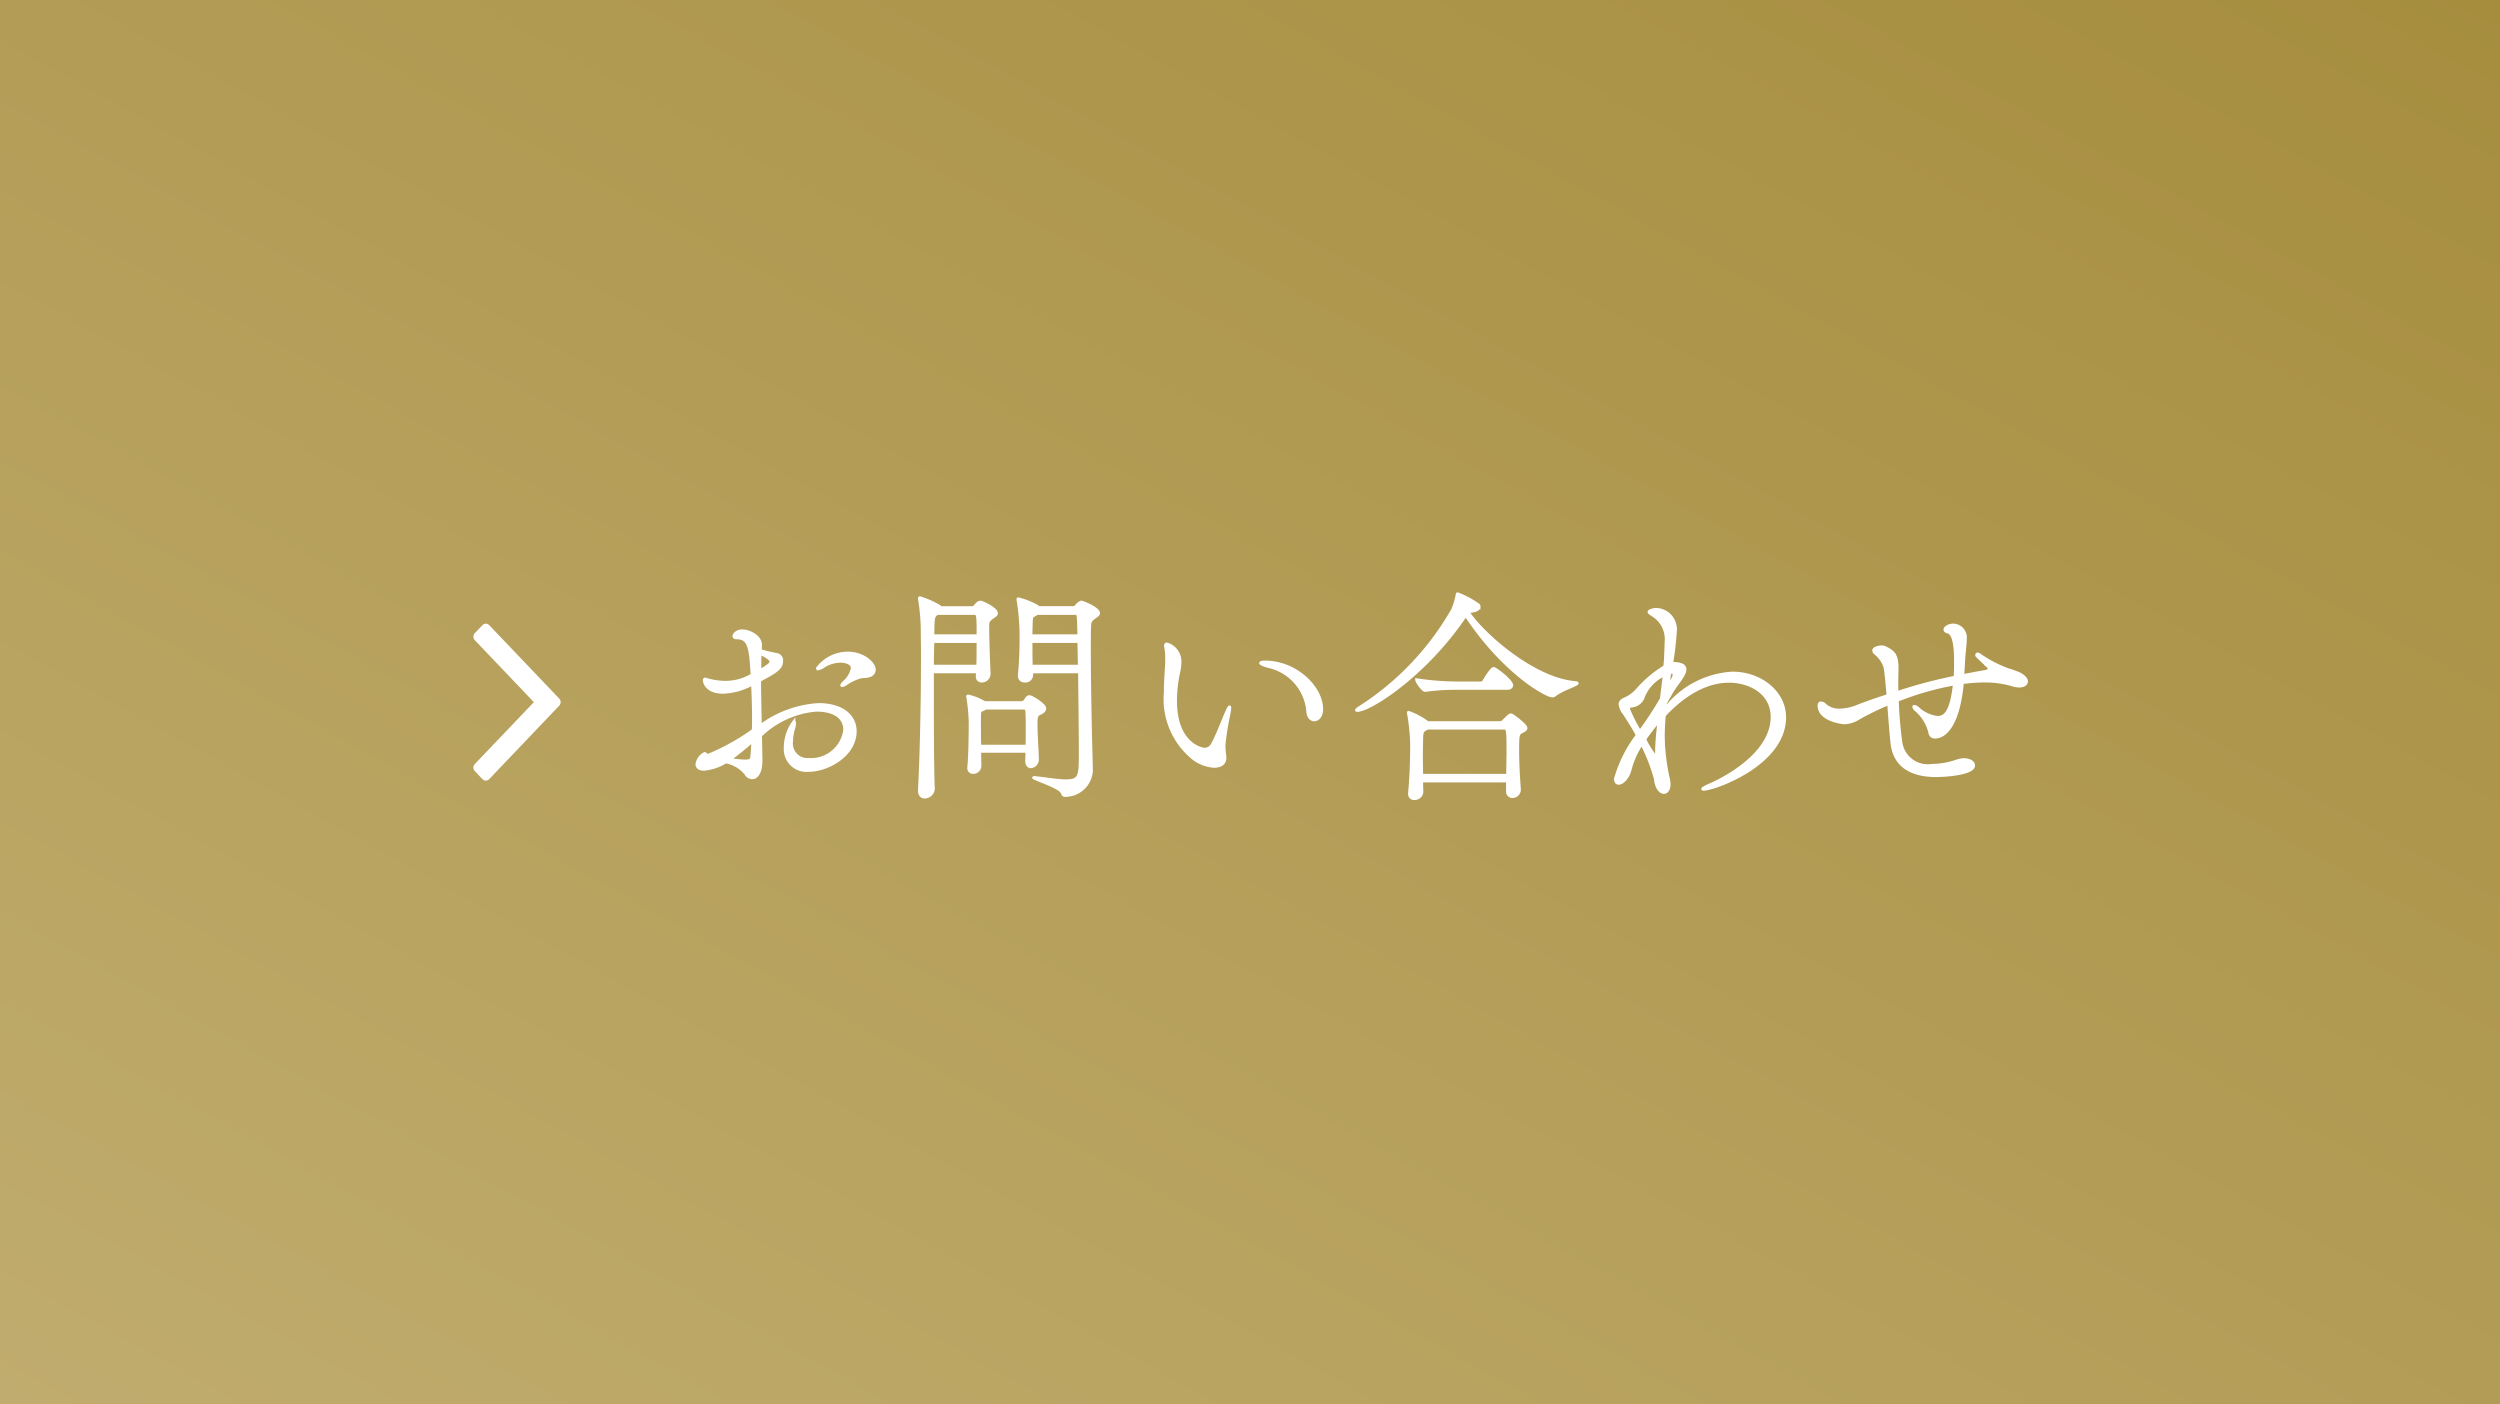 <svg xmlns="http://www.w3.org/2000/svg" xmlns:xlink="http://www.w3.org/1999/xlink" width="195.832" height="110" viewBox="0 0 195.832 110">
  <rect x="0" y="0" width="195.832" height="110" fill="#333333" stroke="none"/>
  <defs>
    <linearGradient id="linear-gradient" x1="1" x2="0" y2="1" gradientUnits="objectBoundingBox">
      <stop offset="0" stop-color="#a68d3e"/>
      <stop offset="1" stop-color="#c0ac6e"/>
    </linearGradient>
  </defs>
  <g id="修正パーツ2023-07-31_ヘッダーお問い合わせ画像" data-name="修正パーツ2023-07-31・ヘッダーお問い合わせ画像" transform="translate(19450.832 8361)">
    <path id="パス_97212" data-name="パス 97212" d="M0,0H195.832V110H0Z" transform="translate(-19450.832 -8361)" fill="url(#linear-gradient)"/>
    <path id="パス_97213" data-name="パス 97213" d="M7.866-1.6,7.83-3.546a7.134,7.134,0,0,1,4.338-1.98c2.124,0,2.232,1.188,2.232,1.512a2.641,2.641,0,0,1-2.79,2.322,1.24,1.24,0,0,1-1.35-1.4,3.542,3.542,0,0,1,.18-1.062,1.345,1.345,0,0,0,.054-.36c0-.09-.018-.162-.054-.162a3.414,3.414,0,0,0-.7,2.088A1.678,1.678,0,0,0,11.574-.81c1.512,0,3.672-1.206,3.672-3.078,0-1.26-1.1-2.106-2.88-2.106A8.519,8.519,0,0,0,7.812-4.338c-.018-1.152-.054-2.376-.054-3.528C9-8.532,9.486-8.8,9.486-9.414a.478.478,0,0,0-.4-.5,12.383,12.383,0,0,1-1.278-.306c.018-.2.018-.36.018-.486-.036-.63-.9-1.062-1.44-1.062-.414,0-.666.27-.666.432,0,.09.072.144.234.144.936,0,1.062.684,1.188,2.88a4.02,4.02,0,0,1-2,.576,5.272,5.272,0,0,1-1.476-.2.546.546,0,0,0-.2-.054A.082.082,0,0,0,3.4-7.9c0,.288.288.972,1.494.972a5.143,5.143,0,0,0,2.286-.648c.036.81.072,1.674.072,2.574,0,.342,0,.684-.018,1.026A17.251,17.251,0,0,1,3.708-2.016c-.108,0-.144-.072-.2-.108a.094.094,0,0,0-.072-.036,1.156,1.156,0,0,0-.612.846c0,.252.18.414.576.414a3.9,3.9,0,0,0,1.692-.576,2.622,2.622,0,0,1,1.548.9.613.613,0,0,0,.522.342c.414,0,.7-.522.7-1.3Zm8.478-6.624a.529.529,0,0,0,.4-.468c0-.54-.882-1.332-2.088-1.332A3.008,3.008,0,0,0,12.258-8.82c0,.036.036.054.072.054a1.042,1.042,0,0,0,.414-.18,2.464,2.464,0,0,1,1.314-.414c.216,0,.936.054.936.54a1.962,1.962,0,0,1-.63,1.062c-.108.108-.2.216-.2.27,0,.018.018.036.054.036a.767.767,0,0,0,.306-.144,4.042,4.042,0,0,1,.7-.378C15.876-8.262,15.93-8.082,16.344-8.226ZM7.2-3.114c-.018.378-.036.738-.072,1.116-.018.27-.018.432-.522.432a7.824,7.824,0,0,1-1.17-.126A22.651,22.651,0,0,0,7.2-3.114Zm.576-6.21a6.353,6.353,0,0,1,.036-.648c.306.144.81.414.81.63,0,.108-.036.216-.846.7Zm25.02.792c.018,2.178.054,4.644.054,6.192,0,1.962,0,2.322-1.134,2.322-.54,0-1.26-.126-2.214-.234a1.4,1.4,0,0,0-.234-.018c-.054,0-.072,0-.072.018,0,.108,2.034.72,2.232,1.17.072.126.072.234.234.234A2.072,2.072,0,0,0,33.75-.81c0-.18-.036-1.422-.036-1.476-.036-1.188-.126-5.418-.126-8.1,0-.63,0-1.188.018-1.584.018-.432-.018-.54.378-.828.09-.072.324-.18.324-.342,0-.4-1.3-.882-1.35-.882-.126,0-.342.216-.414.306a.288.288,0,0,1-.252.126h-2.7l-.09-.09a5.714,5.714,0,0,0-1.494-.594c-.036,0-.036,0-.036.054a.507.507,0,0,0,.018.144,17.9,17.9,0,0,1,.216,3.06c0,.612-.018,1.494-.126,2.7v.072a.392.392,0,0,0,.414.432.5.5,0,0,0,.576-.5v-.036c0-.054-.018-.126-.018-.18ZM21.366.612c-.054-1.188-.072-3.906-.072-6.642v-2.5H24.8c0,.108-.018.2-.018.288v.036a.351.351,0,0,0,.36.4.591.591,0,0,0,.594-.576v-.036c-.054-1.26-.108-2.664-.108-3.726,0-.288.018-.4.36-.648.09-.072.324-.18.324-.342,0-.36-1.116-.882-1.26-.882-.126,0-.27.09-.432.306a.261.261,0,0,1-.234.126H21.924c-.036-.036-.072-.09-.108-.108a6.83,6.83,0,0,0-1.512-.666c-.036,0-.054.018-.054.072a.447.447,0,0,0,.018.144,15.578,15.578,0,0,1,.2,2.2c0,.666.018,1.386.018,2.106,0,3.654-.09,7.794-.234,10.548V.756c0,.378.2.522.432.522A.7.7,0,0,0,21.366.63ZM29.52-1.746c-.018-.612-.108-1.926-.108-2.664,0-.7.072-.756.306-.864.18-.09.378-.2.378-.4,0-.324-1.062-.936-1.188-.936a.267.267,0,0,0-.126.018c-.108.054-.18.2-.252.306a.4.4,0,0,1-.27.144H25.38a4.648,4.648,0,0,0-1.3-.522.048.048,0,0,0-.054.054.78.78,0,0,1,.018.09,13.978,13.978,0,0,1,.18,1.926c0,.81-.018,2.7-.108,3.492v.072a.336.336,0,0,0,.36.378.534.534,0,0,0,.54-.5c0-.288-.018-.7-.018-1.152h3.672c0,.252-.018.5-.018.72v.018c0,.324.162.468.342.468a.577.577,0,0,0,.522-.63ZM28.512-5.688c.09,0,.144.162.144.18.036.378.036.828.036,1.3,0,.486,0,.99-.018,1.476H25c-.018-.7-.018-1.422-.018-1.854v-.4c.018-.594,0-.45.378-.648l.09-.054ZM32.778-9H29.034c-.018-.684-.018-1.35-.018-1.908h3.726ZM24.84-10.908c0,.666,0,1.35-.018,1.908H21.294c0-.684.018-1.332.036-1.908Zm7.668-2.2c.18,0,.2,0,.234,1.728H29.016c0-.468.018-.828.018-.936.018-.558.018-.54.288-.684a1.263,1.263,0,0,0,.162-.108Zm-7.9,0c.234,0,.234.324.234,1.728H21.33c0-1.458.054-1.548.306-1.692l.072-.036ZM44.208-1.89a7.219,7.219,0,0,1-.072-.756v-.2A20.774,20.774,0,0,1,44.514-5.2a3.38,3.38,0,0,0,.072-.5c0-.072,0-.108-.036-.108s-.108.126-.27.486c-.306.7-.72,1.818-1.08,2.448a.664.664,0,0,1-.594.378c-.234,0-2.268-.4-2.268-3.78a10.594,10.594,0,0,1,.27-2.34,3.17,3.17,0,0,0,.072-.612,1.441,1.441,0,0,0-1.044-1.512q-.108,0-.108.162c0,.036.018.072.018.126a4.871,4.871,0,0,1,.072.918c0,.162,0,.342-.018.522-.036.7-.09,1.4-.09,2.088a5.99,5.99,0,0,0,2.016,5.022,3.024,3.024,0,0,0,1.8.774c.828,0,.882-.5.882-.7Zm6.984-2.88c.288,0,.594-.288.594-.846,0-1.71-2.016-3.708-4.464-3.708-.216,0-.342.036-.342.09,0,.072.252.2.792.324a3.928,3.928,0,0,1,2.9,3.492C50.706-4.986,50.94-4.77,51.192-4.77ZM66.78-5.094a.347.347,0,0,0-.2-.09c-.072,0-.126.036-.594.5a.366.366,0,0,1-.27.108H60.084a5.761,5.761,0,0,0-1.512-.81c-.018,0-.018.018-.018.036a.351.351,0,0,0,.018.126,17.379,17.379,0,0,1,.234,2.286c0,.99-.018,2.2-.162,3.906v.054a.358.358,0,0,0,.378.378.592.592,0,0,0,.612-.5c0-.306-.018-.594-.018-.882h6.7V.792a.4.4,0,0,0,.4.45.56.56,0,0,0,.558-.558V.648C67.194-.414,67.14-1.458,67.14-2.3c0-1.332.018-1.386.342-1.548.162-.072.306-.162.306-.288C67.788-4.392,66.816-5.076,66.78-5.094ZM66.33-.45H59.616c0-.558-.018-1.08-.018-1.53,0-.468.018-.882.018-1.242.018-.666.036-.684.45-.9H66.1c.252,0,.252.432.252,1.926C66.348-1.674,66.33-1.08,66.33-.45Zm5.238-7.272c-3.1-.27-7.02-3.6-8.316-5.508l.324-.054c.414-.072.54-.216.54-.36a.2.2,0,0,0-.054-.144,7.184,7.184,0,0,0-1.638-.882c-.036,0-.036.018-.054.09a5.425,5.425,0,0,1-.36,1.188A22.088,22.088,0,0,1,54.738-5.76c-.18.108-.252.18-.252.216,0,.018.018.036.072.036,1.008,0,5.382-2.808,8.478-7.416l.018-.036c2.988,4.5,6.3,6.318,6.786,6.318a.347.347,0,0,0,.18-.054c.612-.486,1.782-.81,1.782-.954C71.8-7.686,71.73-7.7,71.568-7.722ZM65.3-8.8a.108.108,0,0,0-.072-.018c-.144,0-.63.756-.756.99a.282.282,0,0,1-.2.144H62.46A21.659,21.659,0,0,1,59.2-7.938c0,.2.5.864.666.864h.018a16.813,16.813,0,0,1,2.538-.162H66.33c.252,0,.342-.144.342-.27C66.672-7.776,65.718-8.6,65.3-8.8ZM78.678-5.688l.036-.4c.234-.414.45-.81.648-1.116.306-.486.882-1.1.882-1.53,0-.288-.252-.486-1.044-.486a22.928,22.928,0,0,0,.288-2.43,1.583,1.583,0,0,0-1.494-1.8c-.234,0-.594.108-.594.216,0,.054.09.126.288.252a2.2,2.2,0,0,1,1.044,2.16c0,.342-.018.684-.036,1.044,0,.252-.036.522-.054.81l-.054.036A9.306,9.306,0,0,0,76.5-7.164a2.73,2.73,0,0,1-1.008.738c-.27.108-.36.27-.36.432a1.429,1.429,0,0,0,.324.72c.18.288.666,1.008,1.026,1.692a10.237,10.237,0,0,0-1.71,3.42c0,.252.108.36.27.36.288,0,.72-.4.9-1.062a6.459,6.459,0,0,1,.9-2.016A14.307,14.307,0,0,1,77.9-.162c.072.738.4,1.08.684,1.08C78.8.918,79,.684,79,.27a2.017,2.017,0,0,0-.054-.432,15.927,15.927,0,0,1-.4-3.33c0-.684.072-1.548.072-1.6.054-.054.072-.108.126-.162,1.836-1.908,3.546-2.538,4.932-2.538,1.566,0,3.366.846,3.366,2.79,0,3.168-4.5,5.148-4.842,5.292s-.594.288-.594.342c0,.018.036.036.09.036.774,0,6.354-1.926,6.354-5.652,0-1.962-1.872-3.474-4.1-3.474a7.179,7.179,0,0,0-5.058,2.52Zm-.306-.756A26.347,26.347,0,0,1,76.7-3.888a13.229,13.229,0,0,1-.846-1.656c0-.036-.036-.09-.036-.144s.036-.126.2-.162A1.076,1.076,0,0,0,77-6.624,3.167,3.167,0,0,1,78.588-8.28C78.534-7.7,78.444-7.092,78.372-6.444Zm-.378,4.356c0,.126-.018.18-.054.18a6.638,6.638,0,0,1-.846-1.35c.324-.486.7-.954,1.1-1.44a20.53,20.53,0,0,0-.2,2.25Zm.882-5.22.18-1.17c.036,0,.072-.018.108-.018a.175.175,0,0,1,.2.18.754.754,0,0,1-.144.378Zm23.2-2.124c.036-.7.126-1.242.126-1.656a.993.993,0,0,0-.954-1.134c-.324,0-.666.18-.666.378,0,.072.072.162.252.2.576.144.576,1.764.576,2.394,0,.342,0,.738-.036,1.116A38.809,38.809,0,0,0,96.84-6.93v-.522c0-.414,0-.81.018-1.188v-.18c0-1.062-.27-1.3-.954-1.638a.575.575,0,0,0-.252-.054c-.27,0-.648.108-.648.288a.275.275,0,0,0,.108.216,2.329,2.329,0,0,1,.774,1.1c.09.5.162,1.314.234,2.214q-1.269.4-2.322.81a3.843,3.843,0,0,1-1.458.324,1.63,1.63,0,0,1-1.224-.486.524.524,0,0,0-.252-.072c-.018,0-.144,0-.144.216,0,1.188,1.962,1.368,1.98,1.368a2.342,2.342,0,0,0,1.206-.4,21.97,21.97,0,0,1,2.268-1.1c.09,1.188.18,2.412.27,3.168C96.66-1.206,97.9-.4,99.918-.4c.486,0,2.934-.108,2.934-.81,0-.252-.306-.468-.756-.468a1.79,1.79,0,0,0-.576.108,6.117,6.117,0,0,1-1.962.342A2.11,2.11,0,0,1,97.164-2.97a31.974,31.974,0,0,1-.288-3.33,22.778,22.778,0,0,1,4.446-1.278c-.252,2.3-.792,2.592-1.314,2.592a2.713,2.713,0,0,1-1.548-.738.492.492,0,0,0-.27-.126c-.036,0-.054.018-.054.036a.466.466,0,0,0,.162.252A3.326,3.326,0,0,1,99.4-3.78a.393.393,0,0,0,.432.36c.666,0,1.818-.738,2.142-4.266a13.414,13.414,0,0,1,1.71-.126,7.6,7.6,0,0,1,2.142.288,1.892,1.892,0,0,0,.594.108c.36,0,.576-.162.576-.378,0-.18-.18-.414-.576-.612a7.17,7.17,0,0,0-.9-.324,9.682,9.682,0,0,1-2.2-1.152.293.293,0,0,0-.162-.072.085.085,0,0,0-.09.09.137.137,0,0,0,.036.09c.144.162.612.576.846.81a.25.25,0,0,1,.09.18c0,.09-.072.162-.288.2,0,0-.36.054-1.746.324Z" transform="translate(-19399.074 -8299.83)" fill="#fff" stroke="#fff" stroke-width="0.2"/>
    <g id="アイコン-矢印右" transform="translate(-19413.75 -8312.15)">
      <path id="パス_344" data-name="パス 344" d="M-3.1-28.643a.435.435,0,0,0-.117-.283L-8.691-34.67a.4.4,0,0,0-.27-.123.4.4,0,0,0-.27.123l-.587.616a.435.435,0,0,0-.117.283.435.435,0,0,0,.117.283L-5.2-28.643-9.819-23.8a.435.435,0,0,0-.117.283.411.411,0,0,0,.117.283l.587.616a.4.4,0,0,0,.27.123.4.4,0,0,0,.27-.123l5.474-5.744A.435.435,0,0,0-3.1-28.643Z" transform="translate(9.936 34.794)" fill="#fff"/>
    </g>
  </g>
</svg>
